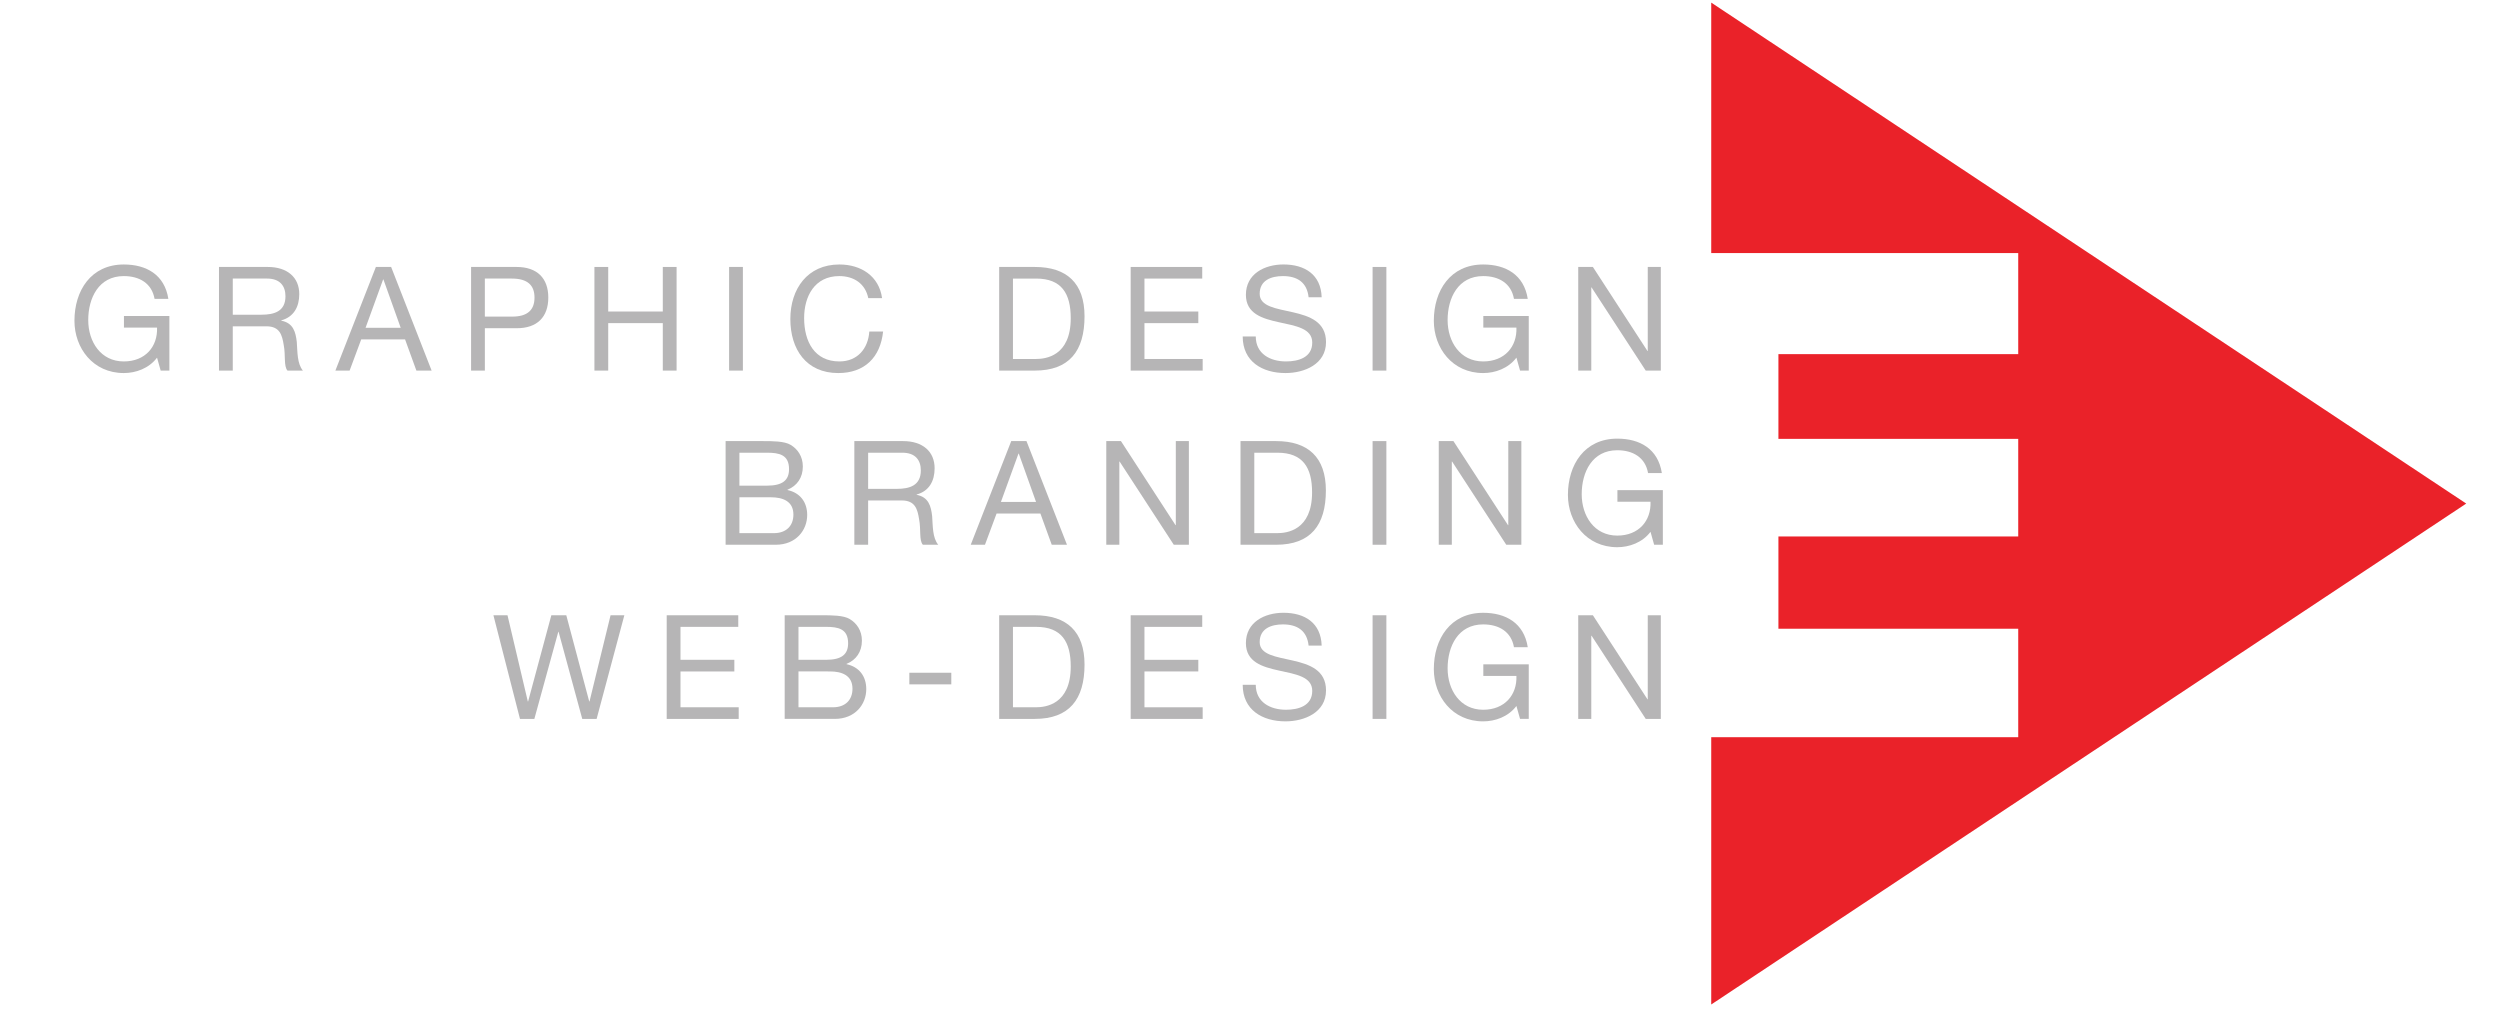 <?xml version="1.0" encoding="utf-8"?>
<!-- Generator: Adobe Illustrator 14.0.0, SVG Export Plug-In . SVG Version: 6.00 Build 43363)  -->
<!DOCTYPE svg PUBLIC "-//W3C//DTD SVG 1.1//EN" "http://www.w3.org/Graphics/SVG/1.1/DTD/svg11.dtd">
<svg version="1.1" id="Layer_1" xmlns="http://www.w3.org/2000/svg" xmlns:xlink="http://www.w3.org/1999/xlink" x="0px" y="0px"
	 width="262px" height="106px" viewBox="0 0 262 106" enable-background="new 0 0 262 106" xml:space="preserve">
<polygon fill="#EA2229" points="179.337,0.273 179.337,26.523 211.51,26.523 211.51,37.111 186.378,37.111 186.378,45.993 
	211.51,45.993 211.51,56.223 186.378,56.223 186.378,65.888 211.51,65.888 211.51,77.256 179.337,77.256 179.337,105.271 
	258.459,52.774 "/>
<g>
	<path fill="#B6B5B6" d="M12.974,27.718c2.358,0,4.275,1.065,4.67,3.605h-1.445c-0.289-1.644-1.597-2.389-3.225-2.389
		c-2.632,0-3.727,2.298-3.727,4.61c0,2.266,1.308,4.335,3.727,4.335c2.251,0,3.56-1.552,3.484-3.544h-3.469v-1.218h4.762v5.72
		h-0.913l-0.38-1.354c-0.852,1.126-2.221,1.613-3.484,1.613c-3.24,0-5.172-2.633-5.172-5.478
		C7.802,30.456,9.536,27.718,12.974,27.718z"/>
	<path fill="#B6B5B6" d="M22.95,27.977h5.112c2.054,0,3.301,1.096,3.301,2.845c0,1.323-0.563,2.388-1.887,2.753v0.031
		c1.263,0.243,1.506,1.186,1.628,2.236c0.076,1.049,0.03,2.266,0.639,2.996H30.13c-0.411-0.441-0.183-1.612-0.396-2.678
		c-0.167-1.049-0.411-1.962-1.811-1.962h-3.529v4.64H22.95V27.977z M27.407,32.981c1.339,0,2.51-0.351,2.51-1.933
		c0-1.08-0.578-1.855-1.932-1.855h-3.59v3.788H27.407z"/>
	<path fill="#B6B5B6" d="M39.392,27.977h1.598l4.244,10.861h-1.597l-1.187-3.271h-4.594l-1.217,3.271h-1.491L39.392,27.977z
		 M41.993,34.351l-1.81-5.065h-0.031l-1.841,5.065H41.993z"/>
	<path fill="#B6B5B6" d="M49.368,27.977h4.762c2.175,0,3.332,1.187,3.332,3.209c0,2.023-1.156,3.227-3.332,3.211h-3.316v4.441
		h-1.445V27.977z M50.813,33.18h2.83c1.643,0.015,2.373-0.7,2.373-1.994c0-1.293-0.73-1.992-2.373-1.992h-2.83V33.18z"/>
	<path fill="#B6B5B6" d="M62.296,27.977h1.445v4.67h5.72v-4.67h1.445v10.861h-1.445v-4.975h-5.72v4.975h-1.445V27.977z"/>
	<path fill="#B6B5B6" d="M76.41,27.977h1.445v10.861H76.41V27.977z"/>
	<path fill="#B6B5B6" d="M87.97,27.718c2.267,0,4.153,1.217,4.472,3.529h-1.445c-0.32-1.536-1.521-2.313-3.043-2.313
		c-2.586,0-3.681,2.13-3.681,4.396c0,2.479,1.095,4.549,3.697,4.549c1.886,0,3.012-1.339,3.134-3.134h1.445
		c-0.289,2.723-1.947,4.352-4.701,4.352c-3.362,0-5.02-2.496-5.02-5.66S84.623,27.718,87.97,27.718z"/>
	<path fill="#B6B5B6" d="M104.714,27.977h3.727c3.347,0,5.218,1.688,5.218,5.172c0,3.637-1.597,5.689-5.218,5.689h-3.727V27.977z
		 M108.563,37.621c0.989,0,3.651-0.273,3.651-4.274c0-2.587-0.958-4.153-3.621-4.153h-2.434v8.428H108.563z"/>
	<path fill="#B6B5B6" d="M118.494,27.977h7.5v1.217h-6.055v3.453h5.644v1.217h-5.644v3.758h6.101v1.217h-7.546V27.977z"/>
	<path fill="#B6B5B6" d="M137.142,31.156c-0.168-1.567-1.187-2.222-2.692-2.222c-1.232,0-2.435,0.441-2.435,1.856
		c0,2.678,6.952,0.791,6.952,5.065c0,2.313-2.267,3.241-4.244,3.241c-2.434,0-4.488-1.203-4.488-3.834h1.369
		c0,1.825,1.521,2.616,3.164,2.616c1.309,0,2.755-0.411,2.755-1.978c0-2.982-6.953-1.02-6.953-5.006c0-2.189,1.947-3.179,3.94-3.179
		c2.221,0,3.925,1.05,4.001,3.438H137.142z"/>
	<path fill="#B6B5B6" d="M143.847,27.977h1.445v10.861h-1.445V27.977z"/>
	<path fill="#B6B5B6" d="M155.438,27.718c2.358,0,4.274,1.065,4.671,3.605h-1.445c-0.289-1.644-1.598-2.389-3.226-2.389
		c-2.632,0-3.728,2.298-3.728,4.61c0,2.266,1.309,4.335,3.728,4.335c2.251,0,3.56-1.552,3.483-3.544h-3.469v-1.218h4.762v5.72
		h-0.912l-0.381-1.354c-0.852,1.126-2.221,1.613-3.483,1.613c-3.24,0-5.173-2.633-5.173-5.478
		C150.265,30.456,151.999,27.718,155.438,27.718z"/>
	<path fill="#B6B5B6" d="M165.398,27.977h1.536l5.721,8.809h0.03v-8.809h1.369v10.861h-1.582l-5.675-8.717h-0.03v8.717h-1.369
		V27.977z"/>
	<path fill="#B6B5B6" d="M76.044,46.227h3.94c0.943,0,2.236,0,2.875,0.396c0.715,0.426,1.278,1.187,1.278,2.267
		c0,1.156-0.593,2.023-1.612,2.435v0.029c1.339,0.289,2.069,1.278,2.069,2.617c0,1.582-1.156,3.119-3.301,3.119h-5.249V46.227z
		 M80.38,50.897c1.643,0,2.312-0.578,2.312-1.733c0-1.521-1.049-1.72-2.312-1.72H77.49v3.453H80.38z M81.11,55.873
		c1.263,0,2.039-0.746,2.039-1.947c0-1.416-1.141-1.811-2.358-1.811H77.49v3.758H81.11z"/>
	<path fill="#B6B5B6" d="M89.535,46.227h5.112c2.054,0,3.301,1.096,3.301,2.846c0,1.323-0.563,2.389-1.887,2.754v0.029
		c1.263,0.244,1.506,1.188,1.628,2.236c0.076,1.051,0.03,2.268,0.639,2.998h-1.612c-0.411-0.441-0.183-1.613-0.396-2.678
		c-0.167-1.05-0.411-1.963-1.811-1.963H90.98v4.641h-1.445V46.227z M93.993,51.232c1.339,0,2.51-0.35,2.51-1.932
		c0-1.08-0.578-1.856-1.932-1.856h-3.59v3.788H93.993z"/>
	<path fill="#B6B5B6" d="M105.977,46.227h1.598l4.244,10.863h-1.597l-1.187-3.271h-4.594l-1.217,3.271h-1.491L105.977,46.227z
		 M108.578,52.602l-1.81-5.066h-0.031l-1.841,5.066H108.578z"/>
	<path fill="#B6B5B6" d="M115.938,46.227h1.537l5.72,8.809h0.03v-8.809h1.369V57.09h-1.582l-5.675-8.718h-0.03v8.718h-1.369V46.227z
		"/>
	<path fill="#B6B5B6" d="M130.006,46.227h3.727c3.348,0,5.219,1.689,5.219,5.174c0,3.635-1.598,5.689-5.219,5.689h-3.727V46.227z
		 M133.855,55.873c0.988,0,3.651-0.274,3.651-4.275c0-2.586-0.959-4.153-3.621-4.153h-2.434v8.429H133.855z"/>
	<path fill="#B6B5B6" d="M143.847,46.227h1.445V57.09h-1.445V46.227z"/>
	<path fill="#B6B5B6" d="M150.782,46.227h1.537l5.72,8.809h0.03v-8.809h1.369V57.09h-1.582l-5.675-8.718h-0.03v8.718h-1.369V46.227z
		"/>
	<path fill="#B6B5B6" d="M169.491,45.969c2.357,0,4.274,1.064,4.67,3.605h-1.445c-0.289-1.643-1.598-2.389-3.225-2.389
		c-2.633,0-3.728,2.297-3.728,4.609c0,2.268,1.308,4.336,3.728,4.336c2.251,0,3.559-1.552,3.483-3.545h-3.469v-1.217h4.762v5.721
		h-0.913l-0.38-1.354c-0.853,1.126-2.222,1.612-3.483,1.612c-3.24,0-5.173-2.631-5.173-5.477
		C164.318,48.707,166.053,45.969,169.491,45.969z"/>
	<path fill="#B6B5B6" d="M62.526,75.341h-1.506l-2.48-9.128h-0.03L56,75.341h-1.506L51.71,64.479h1.476l2.13,9.037h0.03l2.434-9.037
		h1.567l2.404,9.037h0.03l2.206-9.037h1.445L62.526,75.341z"/>
	<path fill="#B6B5B6" d="M69.87,64.479h7.5v1.217h-6.055v3.453h5.644v1.218h-5.644v3.757h6.101v1.218H69.87V64.479z"/>
	<path fill="#B6B5B6" d="M82.235,64.479h3.94c0.943,0,2.236,0,2.875,0.396c0.715,0.426,1.278,1.186,1.278,2.266
		c0,1.156-0.593,2.023-1.612,2.435v0.03c1.339,0.289,2.069,1.277,2.069,2.617c0,1.582-1.156,3.118-3.301,3.118h-5.249V64.479z
		 M86.571,69.148c1.643,0,2.312-0.578,2.312-1.733c0-1.521-1.049-1.72-2.312-1.72H83.68v3.453H86.571z M87.301,74.123
		c1.263,0,2.039-0.744,2.039-1.947c0-1.414-1.141-1.81-2.358-1.81H83.68v3.757H87.301z"/>
	<path fill="#B6B5B6" d="M95.3,70.503h4.396v1.218H95.3V70.503z"/>
	<path fill="#B6B5B6" d="M104.714,64.479h3.727c3.347,0,5.218,1.689,5.218,5.173c0,3.636-1.597,5.689-5.218,5.689h-3.727V64.479z
		 M108.563,74.123c0.989,0,3.651-0.273,3.651-4.273c0-2.587-0.958-4.154-3.621-4.154h-2.434v8.428H108.563z"/>
	<path fill="#B6B5B6" d="M118.494,64.479h7.5v1.217h-6.055v3.453h5.644v1.218h-5.644v3.757h6.101v1.218h-7.546V64.479z"/>
	<path fill="#B6B5B6" d="M137.142,67.658c-0.168-1.566-1.187-2.221-2.692-2.221c-1.232,0-2.435,0.441-2.435,1.855
		c0,2.678,6.952,0.791,6.952,5.066c0,2.313-2.267,3.24-4.244,3.24c-2.434,0-4.488-1.202-4.488-3.834h1.369
		c0,1.826,1.521,2.617,3.164,2.617c1.309,0,2.755-0.411,2.755-1.979c0-2.981-6.953-1.02-6.953-5.005c0-2.19,1.947-3.179,3.94-3.179
		c2.221,0,3.925,1.049,4.001,3.438H137.142z"/>
	<path fill="#B6B5B6" d="M143.847,64.479h1.445v10.862h-1.445V64.479z"/>
	<path fill="#B6B5B6" d="M155.438,64.221c2.358,0,4.274,1.064,4.671,3.605h-1.445c-0.289-1.644-1.598-2.389-3.226-2.389
		c-2.632,0-3.728,2.297-3.728,4.609c0,2.267,1.309,4.336,3.728,4.336c2.251,0,3.56-1.553,3.483-3.545h-3.469v-1.217h4.762v5.72
		h-0.912l-0.381-1.354c-0.852,1.127-2.221,1.613-3.483,1.613c-3.24,0-5.173-2.632-5.173-5.477
		C150.265,66.959,151.999,64.221,155.438,64.221z"/>
	<path fill="#B6B5B6" d="M165.398,64.479h1.536l5.721,8.809h0.03v-8.809h1.369v10.862h-1.582l-5.675-8.718h-0.03v8.718h-1.369
		V64.479z"/>
</g>
</svg>
